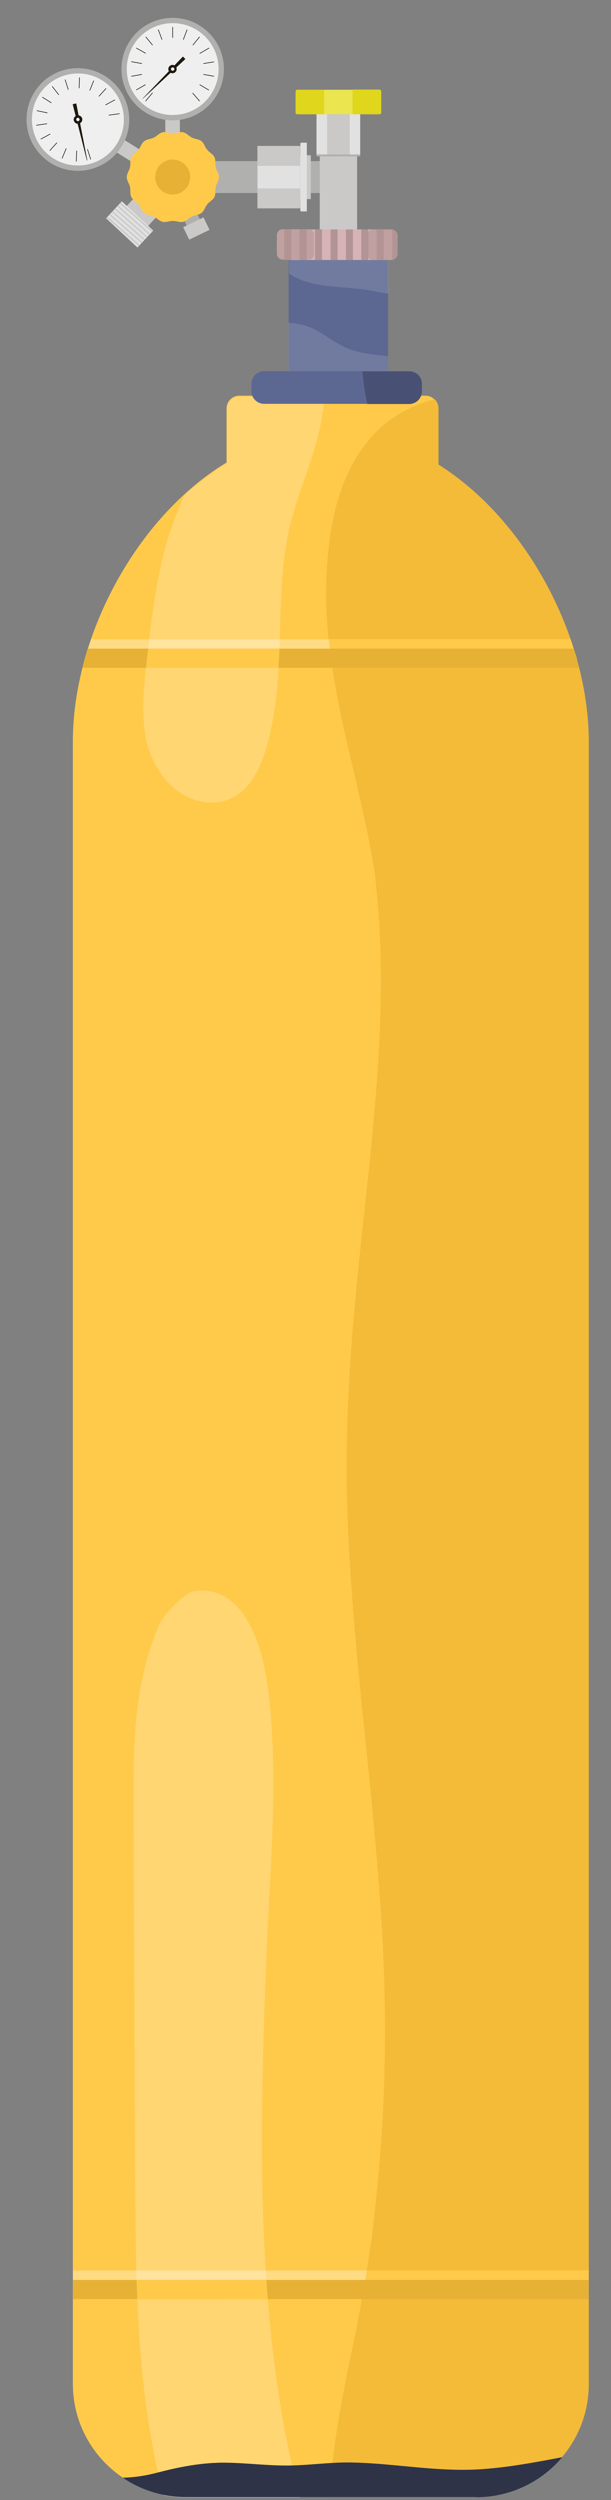 <?xml version="1.0" encoding="utf-8"?>
<!-- Generator: Adobe Illustrator 26.5.0, SVG Export Plug-In . SVG Version: 6.00 Build 0)  -->
<svg version="1.1" id="Capa_1" xmlns="http://www.w3.org/2000/svg" xmlns:xlink="http://www.w3.org/1999/xlink" x="0px" y="0px"
	 viewBox="0 0 322 1317.4" style="enable-background:new 0 0 322 1317.4;" xml:space="preserve">
<rect x="0" y="0" width="322" height="1317.4" fill="#808080" stroke="none"/>
<style type="text/css">
	.st0{fill:#FFCA4A;}
	.st1{fill:#F3BB38;}
	.st2{opacity:0.22;fill:#FFFFFF;}
	.st3{opacity:0.32;fill:#FFFFFF;}
	.st4{fill:#E6B135;}
	.st5{fill:#2E3348;}
	.st6{fill:#5C6792;}
	.st7{opacity:0.13;fill:#FFFFFF;}
	.st8{fill:#B0B0AF;}
	.st9{fill:#CAC9C8;}
	.st10{fill:#E2E1E1;}
	.st11{fill:#EBE550;}
	.st12{fill:#E0D61C;}
	.st13{fill:#EFEFEF;}
	.st14{fill:#1E180F;}
	.st15{fill:none;stroke:#1E180F;stroke-width:0.322;stroke-miterlimit:10;}
	.st16{fill:#D7B3B7;}
	.st17{fill:#C0A0A0;}
	.st18{fill:#B19493;}
	.st19{fill:#485173;}
</style>
<g>
	<path class="st0" d="M230.9,244.8v-29.6c0-3.7-3-6.7-6.7-6.7h-98.1c-3.7,0-6.7,3-6.7,6.7v28.5c-47.7,28.9-81,91.6-81,147.1v865.4
		c0,32.8,26.6,59.5,59.5,59.5h152.8c32.8,0,59.5-26.6,59.5-59.5V390.9C310.2,336.1,277.7,274.2,230.9,244.8z"/>
	<path class="st1" d="M192.2,1203c-2,12-4.3,23.9-6.8,35.8c-4.3,20.1-8.1,40.2-10.4,60.6c-0.6,5.4-1,10.9-1.2,16.4h77
		c32.8,0,59.5-26.6,59.5-59.5V390.9c0-54.8-32.5-116.7-79.2-146.1v-29.6c0-1.9-0.8-3.6-2-4.8c-12.9,3.2-25,10.2-33.4,19.9
		c-17.2,19.6-21.9,45.1-23.5,70.4c-2.7,43.5,10.1,86.4,19.4,128.5c2,9.3,3.9,18.6,5.4,28c0.3,1.6,0.6,3.3,0.8,4.9
		c0.1,1.1,0.1,2.1,0.2,2.7c0.6,5.5,1.1,10.9,1.5,16.4c1.5,21,1.5,42.2,0.6,63.2c-1.8,41.6-7.1,83-11.3,124.4
		c-4.3,41.8-7.1,83.5-5.8,125.5c1.3,42.5,5.7,84.8,10,127c4.3,42.3,8.6,84.6,9.6,127.1c1.1,42-1,84.1-6.1,125.8
		c-0.3,2.8-0.6,5.6-1.1,8.3c1.9-11.2-0.2,1.5-0.6,3.7C194,1191.9,193.1,1197.4,192.2,1203z"/>
	<path class="st2" d="M143.5,380.9c6.3-32.6,1.9-66.7,8.2-98.8c3.7-18.7,12.1-36,16.4-54.5c1.5-6.3,2.5-12.5,2.9-18.6h-44.8
		c-3.7,0-6.7,3-6.7,6.7v28.5c-7.9,4.8-15.4,10.5-22.4,16.9c-4,9.3-7.7,18.7-10.3,28.6c-4.5,17.2-6.8,35-8.8,52.6
		c-1.7,15.4-4,30.9-1.2,46.3c3.1,16.9,16.3,34.4,34.9,34.3C133.4,422.7,140.1,398.2,143.5,380.9z"/>
	<path class="st3" d="M44.9,347l258.9,0.4c-1-3.5-2.1-7-3.3-10.5l-252.5,0C46.9,340.2,45.9,343.6,44.9,347z"/>
	<path class="st0" d="M300.7,336.8l-127.4,0c0.4,3.4,0.8,6.9,1.3,10.3l129.5,0.2C303,343.8,301.9,340.3,300.7,336.8z"/>
	<polygon class="st3" points="310.2,1196.4 38.5,1196.4 38.5,1206.6 310.2,1206.9 	"/>
	<path class="st0" d="M192.3,1202.9c-0.2,1.3-0.4,2.5-0.7,3.8l118.6,0.2v-10.5l-116.9,0C193.1,1198.5,192.7,1200.7,192.3,1202.9z"/>
	<path class="st4" d="M38.5,1201.4v10.1h271.7v-10.1H38.5z M302.3,341.8l-256.1,0c-1,3.4-2,6.7-2.8,10.1l261.7,0
		C304.4,348.5,303.3,345.1,302.3,341.8z"/>
	<path class="st0" d="M146.8,351.9c0.2-3.4,0.3-6.7,0.5-10.1l-69.2,0c0,0.2,0,0.4-0.1,0.5c-0.4,3.2-0.7,6.4-1.1,9.6L146.8,351.9z"/>
	<path class="st2" d="M149,1274.9c-7-40-9.8-80.7-10.7-121.2c-0.8-41.2,0.5-82.3,2.1-123.4c1.6-39.5,5.3-79.8,2.8-119.4
		c-1.3-19.6-3.5-44.5-15.5-61c-6.2-8.6-15.9-13.6-26.5-11.2c-2.9,0.7-14.7,10.8-17.6,18c-14,33.8-13.3,65.3-13.2,101.7
		c0.1,36.1,0.3,72.2,0.5,108.4c0.2,36.9,0.1,73.9,0.6,110.8c0.4,35.4,2,70.8,7.9,105.7c1.8,10.7,4.1,21.3,6.9,31.7
		c3.9,0.8,7.9,1.2,12.1,1.2h59.6C154.5,1302.5,151.5,1288.8,149,1274.9z"/>
	<path class="st0" d="M141.1,1211.6c-0.3-3.4-0.5-6.7-0.7-10.1H72c0.1,3.4,0.2,6.7,0.4,10.1H141.1z"/>
	<path class="st5" d="M250.9,1315.9c18.2,0,34.5-8.2,45.4-21.1c-14,2.7-28,5.3-42.1,6.3c-23.2,1.7-46-3.1-69.2-3.5
		c-11.1-0.2-22,1.5-33,1.6c-11.2,0.1-22.3-1.4-33.4-1.5c-12-0.1-23.5,2.1-35.1,5.1c-6.4,1.7-12.5,2.7-18.8,2.8
		c9.5,6.5,21,10.2,33.4,10.2H250.9z"/>
</g>
<g>
	<path class="st6" d="M200.5,205.6h-44.4c-2.2,0-4-1.8-4-4V129c0-2.2,1.8-4,4-4h44.4c2.2,0,4,1.8,4,4v72.6
		C204.6,203.8,202.8,205.6,200.5,205.6z"/>
	<path class="st7" d="M152.1,204.4c1.4,0.8,3.1,1.2,4.9,1.2c13.1-0.1,26.2,0,39.2-0.4c1.7,0.1,3.3,0.2,5,0.3c1.1,0,2.2,0.1,3.3,0.1
		v-17.8c-0.3,0-0.6-0.1-0.9-0.1c-8.1-1.1-16-1.6-23.4-5.5c-6-3.1-11.2-7.6-17.6-10c-3.5-1.3-7-2-10.6-2.1v34.3H152.1z"/>
	<path class="st7" d="M197.6,124.8h-9.9c-2.9,0.5-5.8,1.1-8.7,1.5c-3.1,0.4-5.7,1.1-8-1.1c-0.1-0.1-0.2-0.2-0.4-0.4h-11.3
		c-3.9,0-7,3.1-7,7v12.4c5.4,3.6,11.8,5.3,18.1,6.2c7.9,1.2,15.9,1.2,23.8,2.5c3.5,0.6,7,1.6,10.5,1.8v-23
		C204.6,127.9,201.5,124.8,197.6,124.8z"/>
	<rect x="97" y="108.9" transform="matrix(0.901 -0.434 0.434 0.901 -39.961 55.15)" class="st8" width="7.7" height="12.5"/>
	
		<rect x="97.5" y="116.8" transform="matrix(0.901 -0.434 0.434 0.901 -42.002 56.791)" class="st9" width="11.9" height="7.3"/>
	<rect x="91.3" y="84.9" class="st8" width="84.9" height="16.8"/>
	<rect x="168.5" y="56.6" class="st9" width="19.7" height="78.9"/>
	<rect x="166.8" y="55.9" class="st8" width="23" height="26.5"/>
	<rect x="149.2" y="81.8" class="st9" width="14.6" height="23.1"/>
	
		<rect x="62.3" y="49.1" transform="matrix(0.531 -0.847 0.847 0.531 -35.643 92.914)" class="st9" width="7.7" height="59.2"/>
	<rect x="87.1" y="35" class="st9" width="7.7" height="59.2"/>
	
		<rect x="68" y="103.6" transform="matrix(0.682 -0.732 0.732 0.682 -57.665 90.059)" class="st9" width="13.4" height="15.4"/>
	<rect x="166.8" y="54.7" class="st9" width="23" height="26.7"/>
	<rect x="166.8" y="54.7" class="st10" width="5.6" height="26.7"/>
	<rect x="184.3" y="54.7" class="st10" width="5.5" height="26.7"/>
	<rect x="152.1" y="121.5" class="st10" width="52.4" height="15.1"/>
	<rect x="135.7" y="76.9" class="st10" width="22.5" height="32.8"/>
	<path class="st10" d="M158.8,111.4h2.9V75.2h-2.9c-0.3,0-0.5,0.2-0.5,0.5v35.1C158.2,111.2,158.5,111.4,158.8,111.4z"/>
	<rect x="135.7" y="99.3" class="st9" width="22.5" height="10.5"/>
	<rect x="135.7" y="76.9" class="st9" width="22.5" height="10.5"/>
	<g>
		
			<rect x="62.2" y="107" transform="matrix(0.682 -0.732 0.732 0.682 -64.841 87.575)" class="st10" width="12.2" height="22.6"/>
		<polygon class="st9" points="63.1,107.3 63.6,106.7 80.5,121.7 80,122.2 		"/>
		<polygon class="st9" points="61.7,108.7 62.2,108.2 79.1,123.2 78.6,123.7 		"/>
		<polygon class="st9" points="60.3,110.2 60.8,109.7 77.7,124.6 77.3,125.2 		"/>
		<polygon class="st9" points="58.9,111.7 59.4,111.2 76.4,126.1 75.9,126.6 		"/>
		<polygon class="st9" points="57.5,113.2 58,112.7 75,127.6 74.5,128.1 		"/>
		<polygon class="st9" points="56.2,114.7 56.7,114.1 73.6,129.1 73.1,129.6 		"/>
	</g>
	<path class="st11" d="M199.9,60.2h-43.2c-0.5,0-0.9-0.4-0.9-0.9V48.2c0-0.5,0.4-0.9,0.9-0.9H200c0.5,0,0.9,0.4,0.9,0.9v11.2
		C200.9,59.8,200.5,60.2,199.9,60.2z"/>
	<path class="st12" d="M170.8,60.2h-14.1c-0.5,0-0.9-0.4-0.9-0.9V48.2c0-0.5,0.4-0.9,0.9-0.9h14.1V60.2z"/>
	<path class="st12" d="M199.9,60.2h-14.1v-13h14.1c0.5,0,0.9,0.4,0.9,0.9v11.1C200.9,59.8,200.5,60.2,199.9,60.2z"/>
	<path class="st0" d="M66.8,93.3c0-1.8,1.3-3.4,1.7-5.1c0.4-1.7-0.1-3.8,0.7-5.4c0.8-1.6,2.7-2.5,3.8-3.9c1.1-1.4,1.6-3.4,3-4.5
		s3.5-1.1,5.1-1.9s2.9-2.4,4.6-2.8s3.6,0.5,5.4,0.5s3.7-0.9,5.4-0.5c1.7,0.4,3.1,2,4.6,2.8c1.6,0.8,3.7,0.8,5.1,1.9s1.8,3.2,3,4.5
		c1.1,1.4,3,2.3,3.8,3.9s0.3,3.6,0.7,5.4c0.4,1.7,1.7,3.3,1.7,5.1c0,1.8-1.3,3.4-1.7,5.1c-0.4,1.7,0.1,3.8-0.7,5.4
		c-0.8,1.6-2.7,2.5-3.8,3.9c-1.1,1.4-1.6,3.4-3,4.5s-3.5,1.1-5.1,1.9s-2.9,2.4-4.6,2.8s-3.6-0.5-5.4-0.5s-3.7,0.9-5.4,0.5
		c-1.7-0.4-3.1-2-4.6-2.8c-1.6-0.8-3.7-0.8-5.1-1.9s-1.8-3.2-3-4.5c-1.1-1.4-3-2.3-3.8-3.9s-0.3-3.6-0.7-5.4
		C68.1,96.8,66.8,95.1,66.8,93.3z"/>
	<g>
		<path class="st8" d="M26.7,85.9c-12.7-8-16.5-24.7-8.6-37.3c7.9-12.7,24.6-16.5,37.3-8.5S71.9,64.7,64,77.3
			C56,90,39.3,93.8,26.7,85.9z"/>
		<path class="st13" d="M28.2,83.5c-11.3-7.1-14.8-22.1-7.7-33.4s22.1-14.8,33.4-7.7s14.8,22.1,7.7,33.4
			C54.5,87.2,39.5,90.6,28.2,83.5z"/>
		<path class="st14" d="M39.9,64.9c-1-0.7-1.4-2-0.7-3.1c0.7-1,2-1.4,3.1-0.7s1.4,2,0.7,3.1C42.3,65.2,40.9,65.5,39.9,64.9z"/>
		<line class="st15" x1="26.2" y1="79.4" x2="30" y2="75.2"/>
		<line class="st15" x1="32.7" y1="83.5" x2="34.9" y2="78.2"/>
		<line class="st15" x1="63" y1="59.9" x2="57.3" y2="60.7"/>
		<line class="st15" x1="60.6" y1="52.6" x2="55.6" y2="55.3"/>
		<line class="st15" x1="55.9" y1="46.6" x2="52.1" y2="50.8"/>
		<line class="st15" x1="49.4" y1="42.5" x2="47.3" y2="47.7"/>
		<line class="st15" x1="41.9" y1="40.8" x2="41.7" y2="46.5"/>
		<line class="st15" x1="34.3" y1="41.9" x2="36" y2="47.3"/>
		<line class="st15" x1="27.5" y1="45.5" x2="31" y2="50"/>
		<line class="st15" x1="22.3" y1="51.2" x2="27.1" y2="54.2"/>
		<line class="st15" x1="19.4" y1="58.3" x2="25" y2="59.5"/>
		<line class="st15" x1="19.1" y1="66" x2="24.8" y2="65.2"/>
		<line class="st15" x1="21.5" y1="73.3" x2="26.5" y2="70.6"/>
		<line class="st15" x1="40.2" y1="85.1" x2="40.4" y2="79.4"/>
		<line class="st15" x1="47.8" y1="84" x2="46.1" y2="78.6"/>
		<g>
			<g>
				<polygon class="st14" points="45.8,84.6 38.3,54.9 40.2,54.5 46,84.5 				"/>
			</g>
		</g>
		<path class="st13" d="M40.6,63.7c-0.4-0.3-0.6-0.8-0.3-1.2s0.8-0.6,1.2-0.3s0.6,0.8,0.3,1.2C41.6,63.9,41,64,40.6,63.7z"/>
	</g>
	<g>
		<ellipse class="st8" cx="91" cy="36.4" rx="27" ry="27"/>
		<ellipse class="st13" cx="91" cy="36.4" rx="24.2" ry="24.2"/>
		<path class="st14" d="M88.7,36.4c0-1.2,1-2.2,2.2-2.2s2.2,1,2.2,2.2s-1,2.2-2.2,2.2C89.7,38.6,88.7,37.6,88.7,36.4z"/>
		<line class="st15" x1="69.2" y1="32.5" x2="74.8" y2="33.5"/>
		<line class="st15" x1="69.2" y1="40.2" x2="74.8" y2="39.2"/>
		<line class="st15" x1="105.2" y1="53.3" x2="101.5" y2="49"/>
		<line class="st15" x1="110.1" y1="47.5" x2="105.2" y2="44.6"/>
		<line class="st15" x1="112.8" y1="40.2" x2="107.2" y2="39.2"/>
		<line class="st15" x1="112.8" y1="32.6" x2="107.2" y2="33.5"/>
		<line class="st15" x1="110.2" y1="25.3" x2="105.2" y2="28.2"/>
		<line class="st15" x1="105.2" y1="19.4" x2="101.6" y2="23.8"/>
		<line class="st15" x1="98.6" y1="15.6" x2="96.6" y2="20.9"/>
		<line class="st15" x1="91" y1="14.2" x2="91" y2="19.9"/>
		<line class="st15" x1="83.4" y1="15.6" x2="85.4" y2="20.9"/>
		<line class="st15" x1="76.8" y1="19.4" x2="80.4" y2="23.8"/>
		<line class="st15" x1="71.8" y1="25.3" x2="76.8" y2="28.1"/>
		<line class="st15" x1="71.8" y1="47.4" x2="76.7" y2="44.6"/>
		<line class="st15" x1="76.7" y1="53.3" x2="80.4" y2="48.9"/>
		<g>
			<g>
				<polygon class="st14" points="75.2,51.9 96.4,29.8 97.7,31.1 75.3,52 				"/>
			</g>
		</g>
		<path class="st13" d="M90.1,36.4c0-0.5,0.4-0.9,0.9-0.9s0.9,0.4,0.9,0.9s-0.4,0.9-0.9,0.9S90.1,36.9,90.1,36.4z"/>
	</g>
	<path class="st4" d="M81.8,93.3c0-5.1,4.1-9.2,9.2-9.2s9.2,4.1,9.2,9.2s-4.1,9.2-9.2,9.2S81.8,98.4,81.8,93.3z"/>
</g>
<g>
	<path class="st16" d="M202.7,137h-50.1c-3.7,0-6.7-3-6.7-6.7v-2.7c0-3.7,3-6.7,6.7-6.7h50.1c3.7,0,6.7,3,6.7,6.7v2.7
		C209.4,134,206.4,137,202.7,137z"/>
	<path class="st17" d="M162.7,120.8H149c-1.7,0-3.1,1.4-3.1,3.1v9.8c0,1.7,1.4,3.1,3.1,3.1h13.7c1.6,0,2.8-1.3,2.8-2.8v-10.5
		C165.5,122.1,164.2,120.8,162.7,120.8z"/>
	<path class="st17" d="M206.4,120.9h-9.7c-1.8,0-3.3,1.5-3.3,3.3v9.5c0,1.8,1.5,3.3,3.3,3.3h9.7c1.7,0,3.1-1.4,3.1-3.1V124
		C209.5,122.3,208.1,120.9,206.4,120.9z"/>
	<g>
		<rect x="157.9" y="120.9" class="st18" width="3.7" height="16.1"/>
		<rect x="149.8" y="120.9" class="st18" width="3.7" height="16.1"/>
		<rect x="166" y="120.9" class="st18" width="3.7" height="16.1"/>
		<path class="st18" d="M206.7,120.9v16c1.6-0.1,2.8-1.5,2.8-3.1V124C209.5,122.4,208.3,121.1,206.7,120.9z"/>
		<rect x="198.5" y="120.9" class="st18" width="3.7" height="16.1"/>
		<rect x="190.4" y="120.9" class="st18" width="3.7" height="16.1"/>
		<rect x="174.2" y="120.9" class="st18" width="3.7" height="16.1"/>
		<rect x="182.3" y="120.9" class="st18" width="3.7" height="16.1"/>
	</g>
</g>
<path class="st6" d="M215.7,212.8h-76.5c-3.7,0-6.7-3-6.7-6.7v-3.8c0-3.7,3-6.7,6.7-6.7h76.5c3.7,0,6.7,3,6.7,6.7v3.8
	C222.4,209.8,219.4,212.8,215.7,212.8z"/>
<path class="st19" d="M215.7,195.7H191c0.6,5.8,1.3,11.5,2.6,17.2h22c3.7,0,6.7-3,6.7-6.7v-3.8C222.4,198.7,219.4,195.7,215.7,195.7
	z"/>
</svg>
